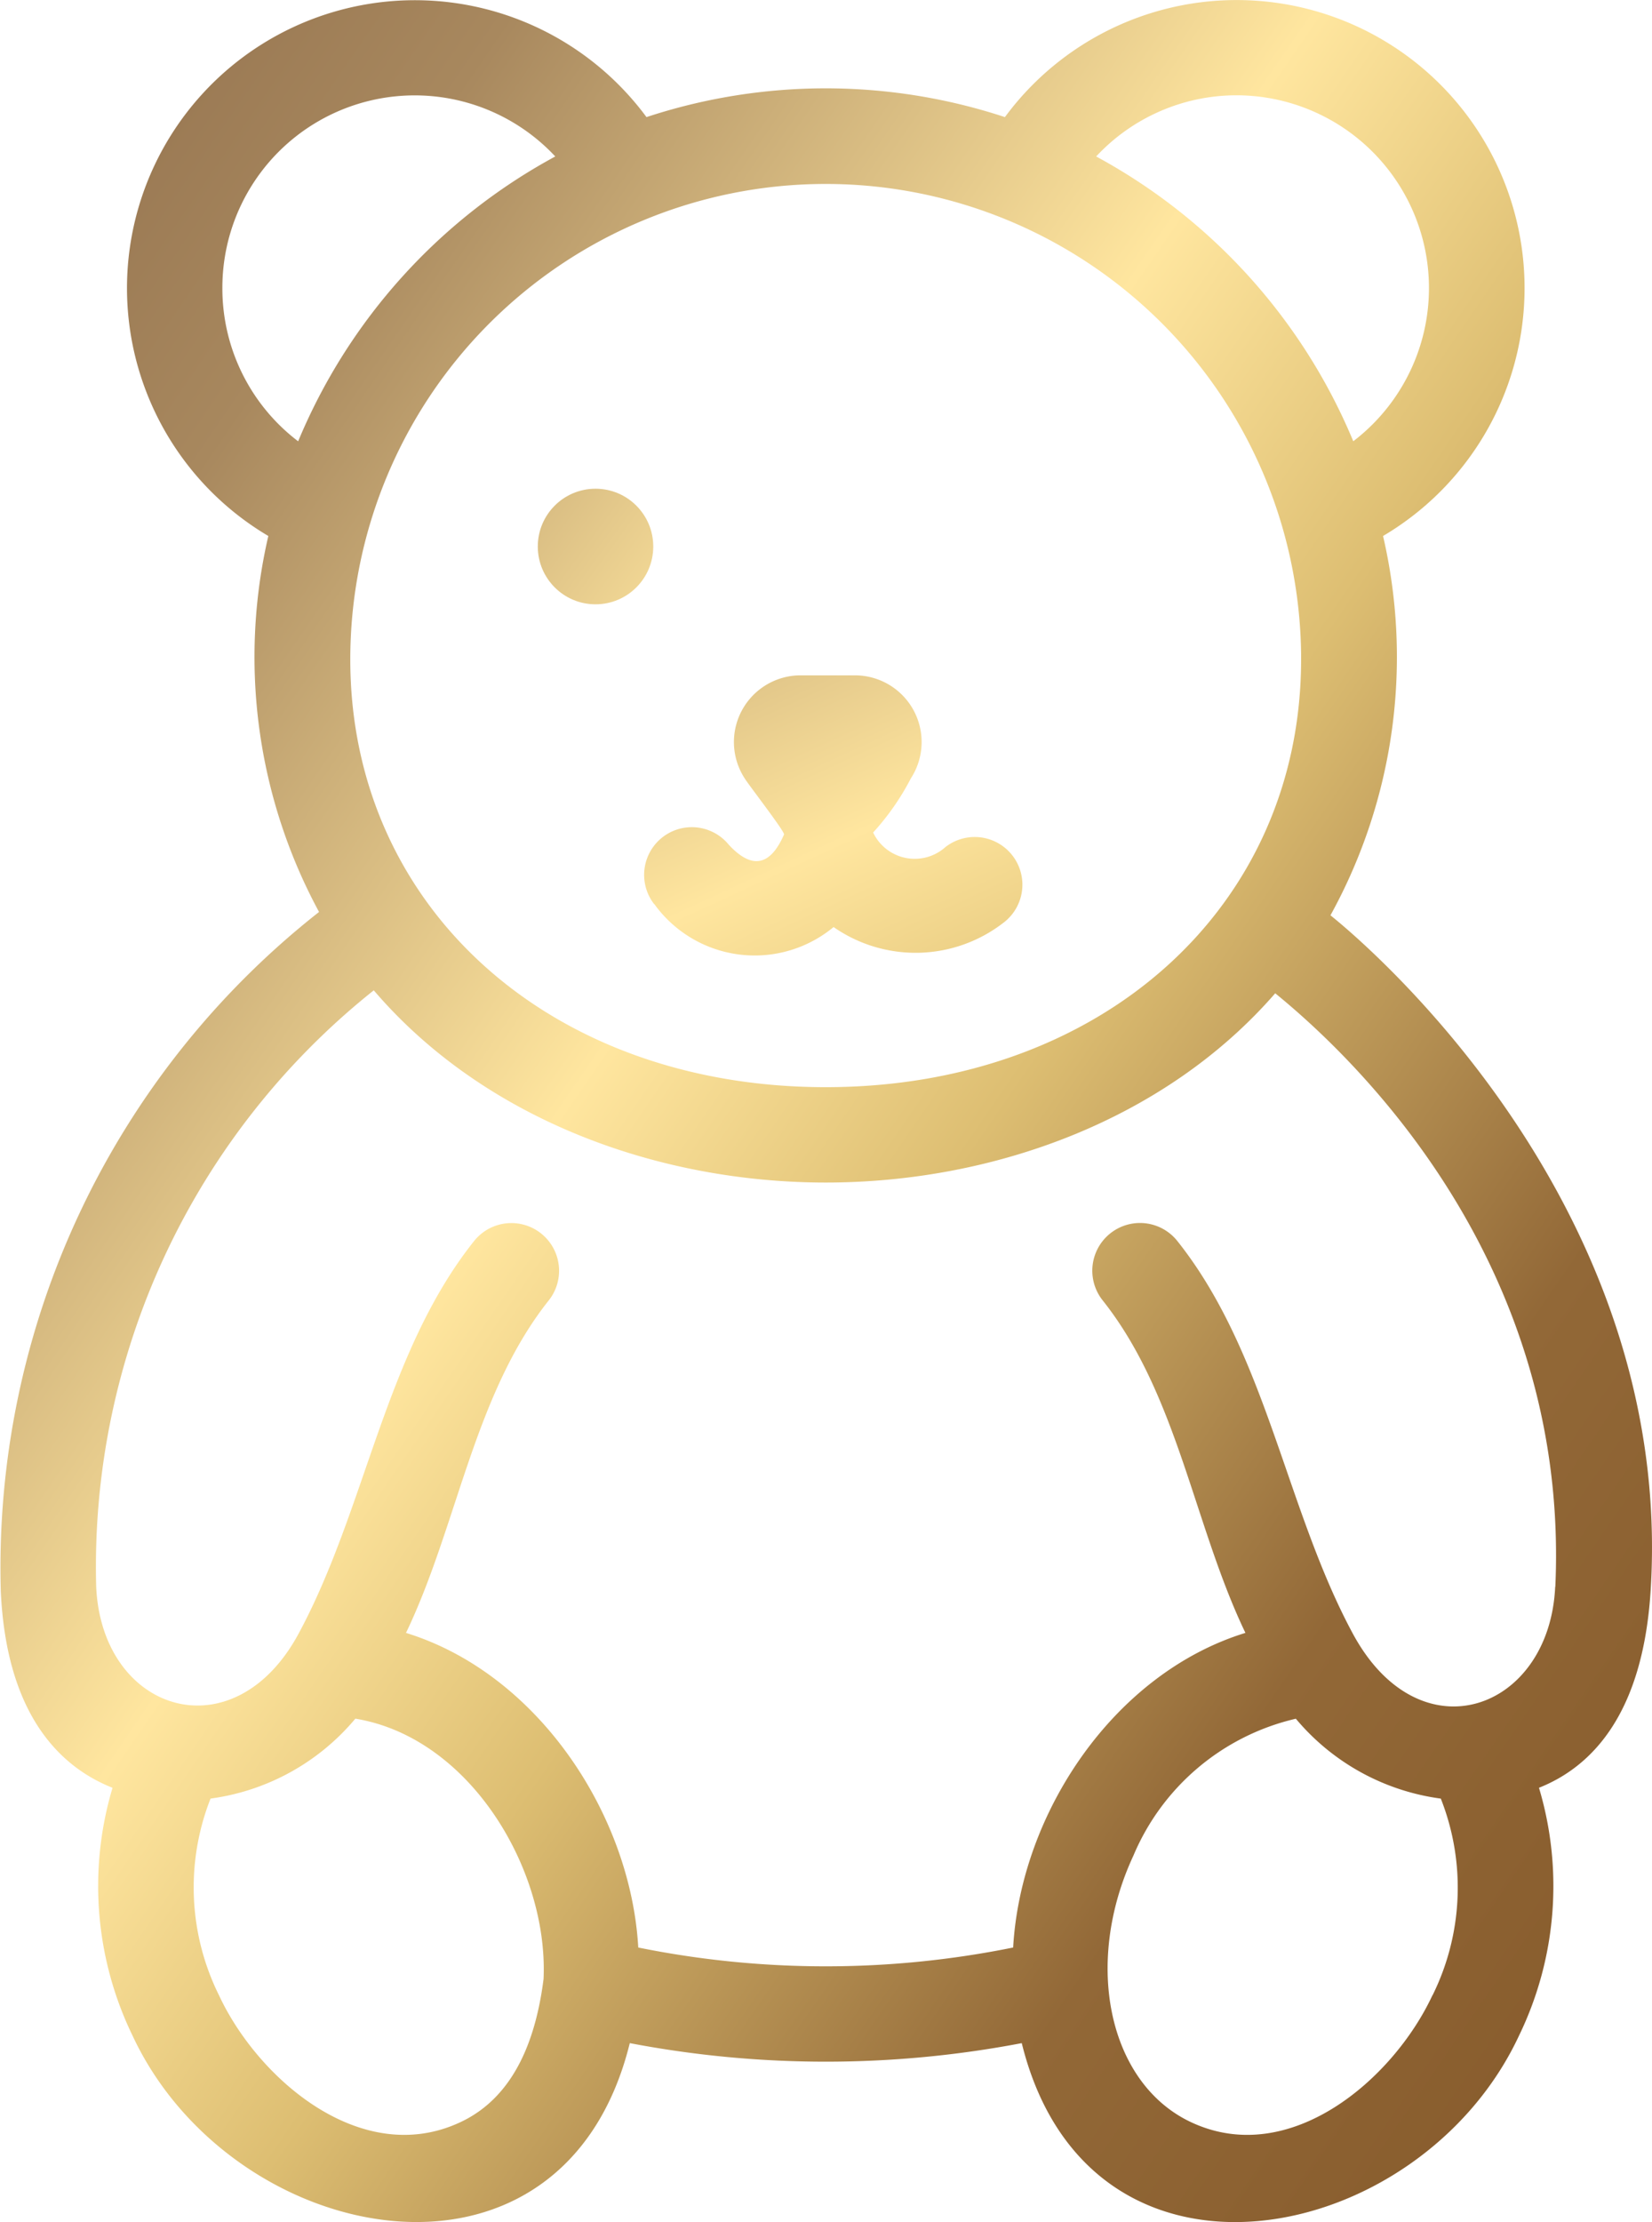 <svg xmlns="http://www.w3.org/2000/svg" xmlns:xlink="http://www.w3.org/1999/xlink" width="61.037" height="82.084" viewBox="0 0 61.037 82.084">
    <defs>
        <linearGradient id="qcjdk4pyaa" x1="-.12" y1=".067" x2="1" y2="1.121" gradientUnits="objectBoundingBox">
            <stop offset="0" stop-color="#8c6a49"/>
            <stop offset=".17" stop-color="#a8885e"/>
            <stop offset=".399" stop-color="#ffe69f"/>
            <stop offset=".522" stop-color="#ddbe72"/>
            <stop offset=".717" stop-color="#926837"/>
            <stop offset="1" stop-color="#805325"/>
        </linearGradient>
        <linearGradient id="plvl9t8hgb" x1="-4.082" y1="-3.496" x2="10.697" y2="7.339" xlink:href="#qcjdk4pyaa"/>
        <linearGradient id="6713u3xrzc" x1="-1.283" y1="-1.965" x2="2.879" y2="4.665" xlink:href="#qcjdk4pyaa"/>
    </defs>
    <g data-name="Group 1116" transform="translate(.001)">
        <path data-name="Path 401" d="M109.158 33.811A19.777 19.777 0 0 0 111.1 19.8 10.638 10.638 0 1 0 97.129 4.326a21.163 21.163 0 0 0-13.243 0A10.637 10.637 0 1 0 69.914 19.8a19.794 19.794 0 0 0 1.874 13.889 30.81 30.81 0 0 0-11.759 25.088c.21 4.619 2.23 6.513 4.129 7.266a12.657 12.657 0 0 0 .737 9.151c3.66 7.854 15.893 10.321 18.374.281a38.609 38.609 0 0 0 14.482 0c2.48 10.042 14.714 7.575 18.374-.28a12.656 12.656 0 0 0 .736-9.153c1.9-.755 3.83-2.654 4.124-7.263.911-14.253-10.492-23.9-11.828-24.966zM105.689 3.52A7.122 7.122 0 0 1 110 16.3a21.229 21.229 0 0 0-9.5-10.52 7.092 7.092 0 0 1 5.194-2.26zm2.383 20.841c0 9.156-7.387 15.8-17.565 15.8s-17.565-6.646-17.565-15.8a17.565 17.565 0 1 1 35.131 0zM68.216 10.638a7.106 7.106 0 0 1 12.3-4.858 21.228 21.228 0 0 0-9.5 10.522 7.094 7.094 0 0 1-2.8-5.664zM77 78.4c-3.645 1.7-7.464-1.592-8.909-4.693a8.959 8.959 0 0 1-.312-7.266 8.441 8.441 0 0 0 5.35-2.952c4.233.692 7.138 5.573 6.954 9.619-.264 2.064-.999 4.323-3.083 5.292zm35.925-4.693c-1.445 3.1-5.264 6.393-8.909 4.693-3.048-1.422-4.007-5.843-2.138-9.855a8.627 8.627 0 0 1 6-5.054 8.44 8.44 0 0 0 5.356 2.951 8.959 8.959 0 0 1-.306 7.268zm4.535-15.092c-.208 4.58-5.006 6.321-7.482 1.723s-3.18-10.35-6.477-14.492a1.762 1.762 0 0 0-2.762 2.189c2.77 3.481 3.377 8.332 5.276 12.285-4.866 1.5-8.3 6.661-8.582 11.623a34.876 34.876 0 0 1-13.851 0c-.282-4.93-3.72-10.125-8.582-11.622 1.9-3.952 2.506-8.8 5.275-12.283a1.762 1.762 0 0 0-2.762-2.189c-3.3 4.149-3.982 9.86-6.477 14.492-2.4 4.46-7.271 2.93-7.482-1.723A27.22 27.22 0 0 1 73.81 36.584c4.089 4.778 10.508 7.1 16.7 7.1 6.146 0 12.511-2.281 16.606-6.991 3.13 2.547 10.887 10.089 10.349 21.927z" transform="translate(-60.001)" style="fill:url(#qcjdk4pyaa)"/>
        <ellipse data-name="Ellipse 7" cx="2.133" cy="2.135" rx="2.133" ry="2.135" transform="translate(19.869 18.054)" style="fill:url(#plvl9t8hgb)"/>
        <ellipse data-name="Ellipse 8" cx="2.133" cy="2.135" rx="2.133" ry="2.135" transform="translate(36.542 18.054)" style="fill:url(#plvl9t8hgb)"/>
        <path data-name="Path 402" d="M196.018 150.681a4.57 4.57 0 0 0 6.624.849 5.3 5.3 0 0 0 6.3-.178 1.761 1.761 0 1 0-2.171-2.774 1.7 1.7 0 0 1-2.668-.54 9.322 9.322 0 0 0 1.394-2 2.464 2.464 0 0 0-2.07-3.806h-2a2.464 2.464 0 0 0-2.07 3.806c.115.2 1.492 1.975 1.454 2.073q-.766 1.755-2.04.38a1.762 1.762 0 0 0-2.759 2.192z" transform="translate(-171.844 -117.284)" style="fill:url(#6713u3xrzc)"/>
    </g>
</svg>
